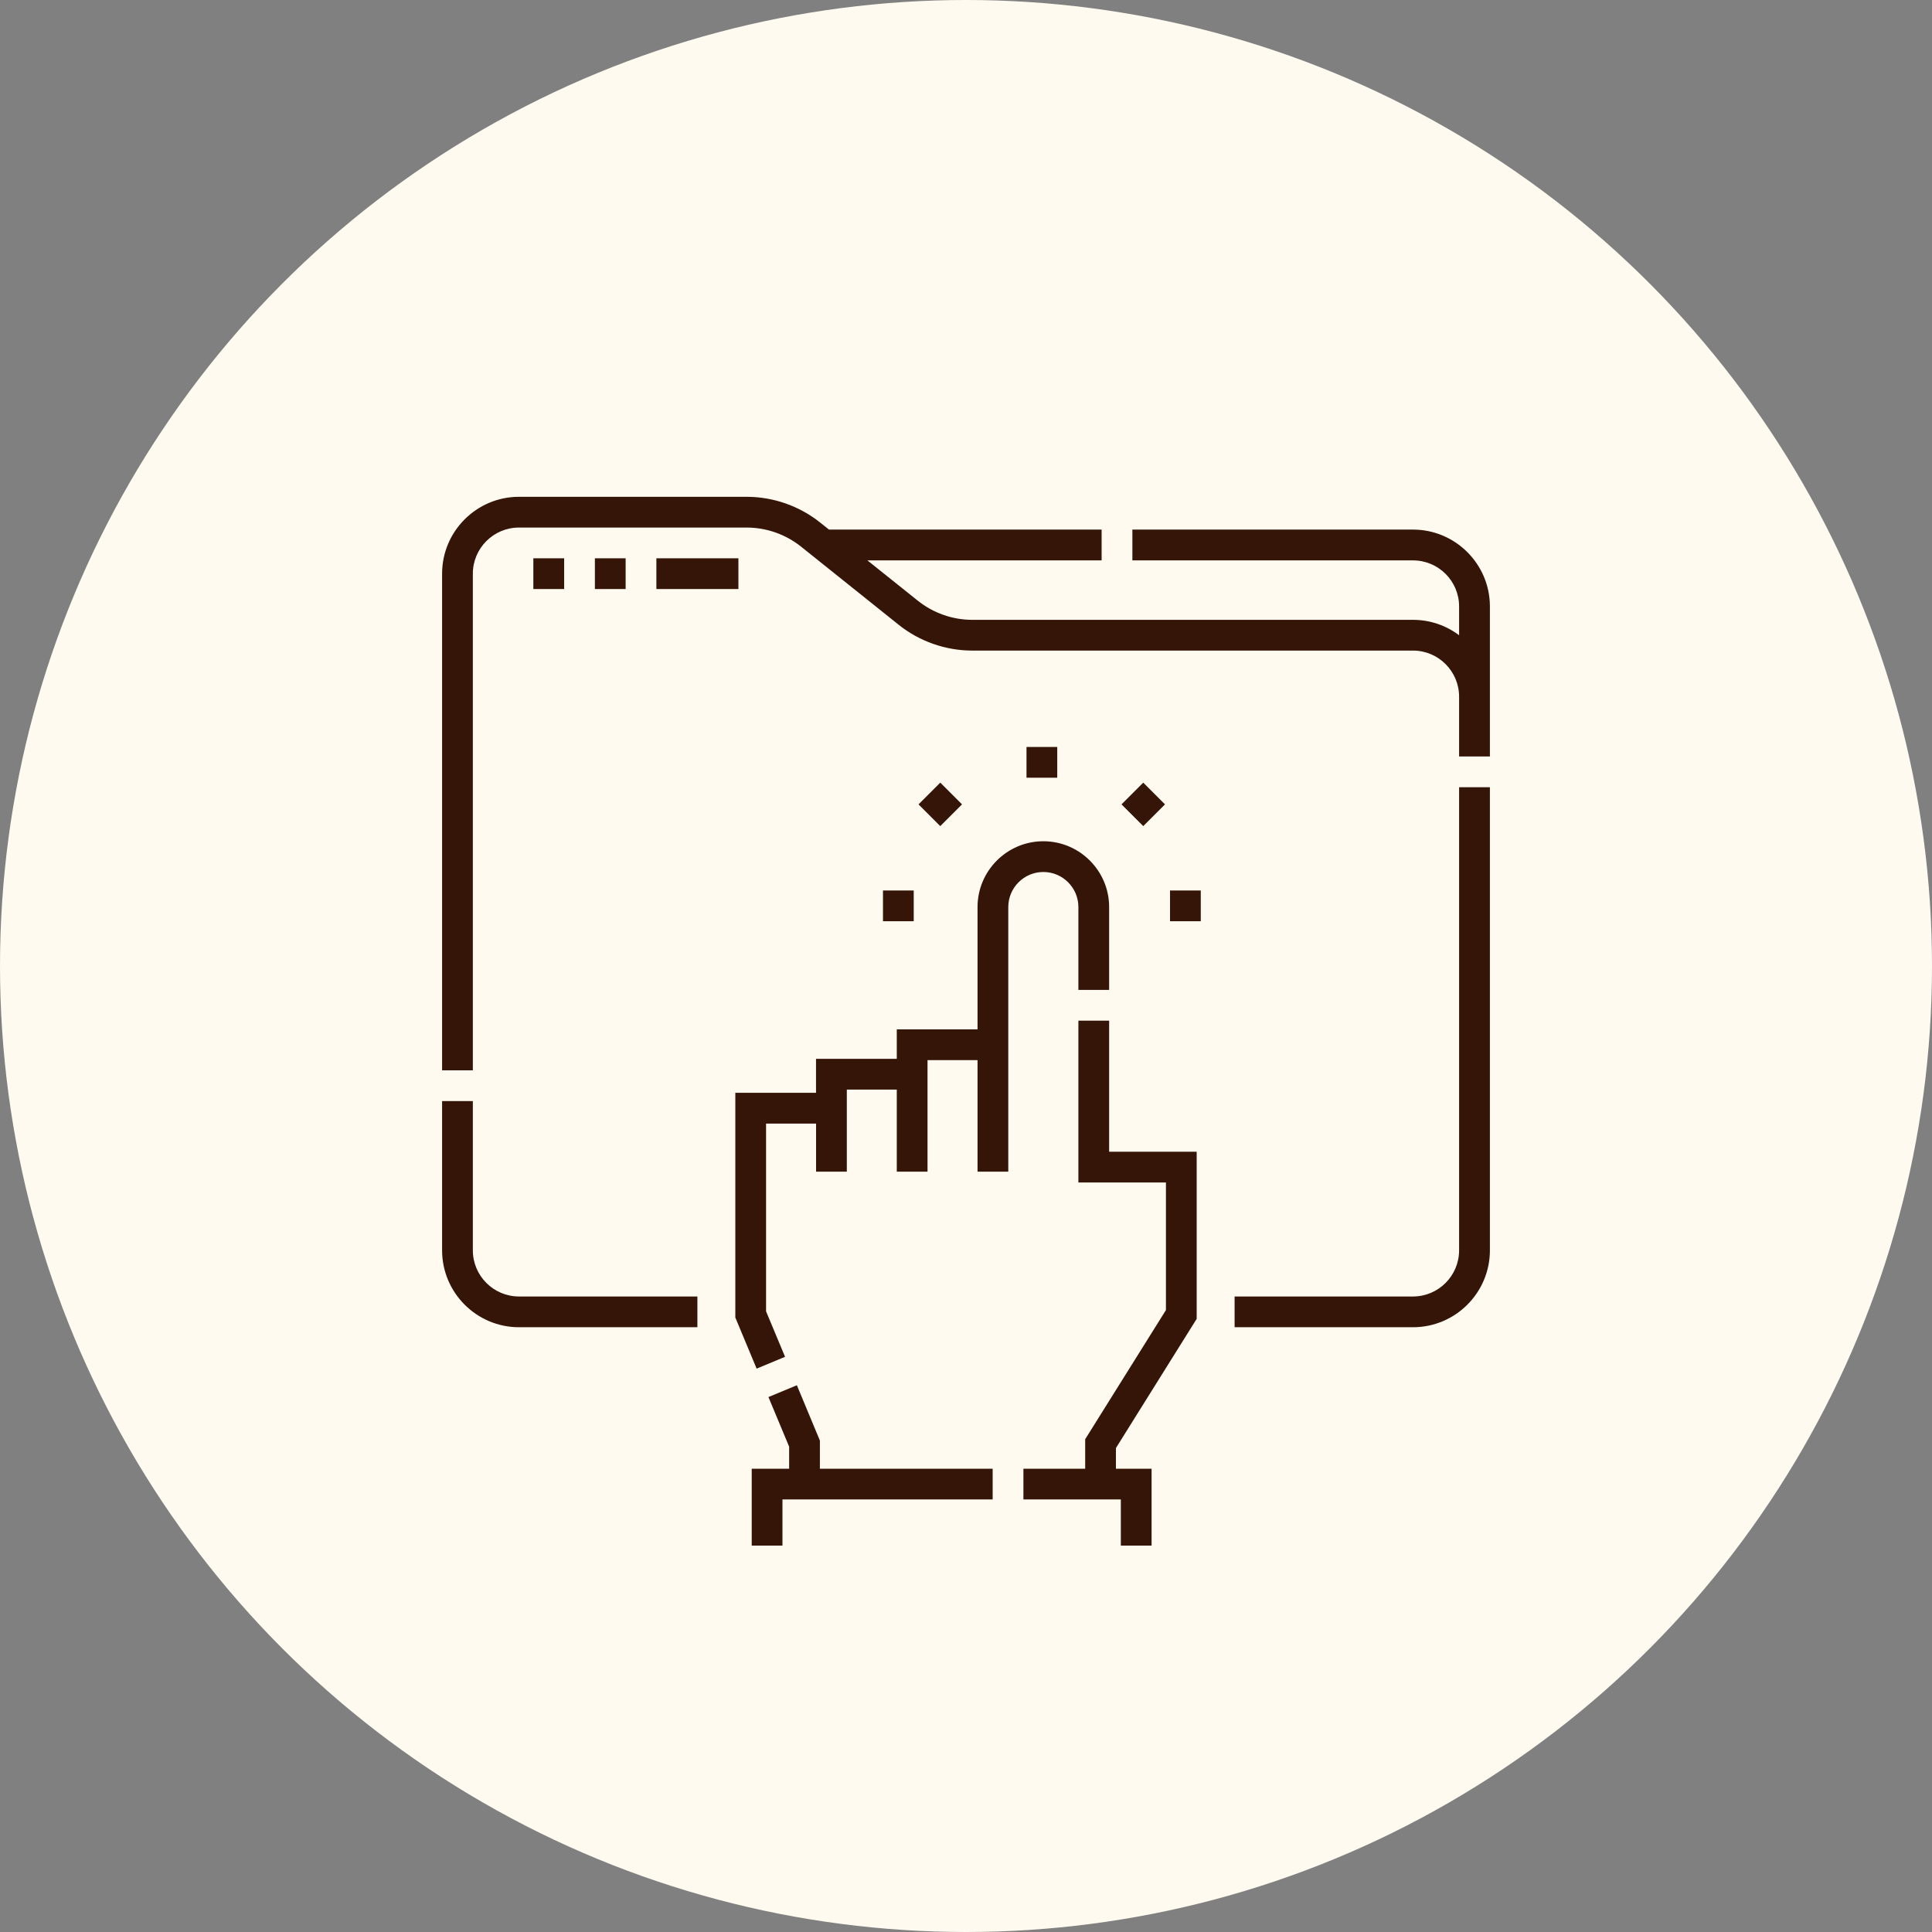 <?xml version="1.0" encoding="UTF-8"?> <svg xmlns="http://www.w3.org/2000/svg" width="35" height="35" viewBox="0 0 35 35" fill="none"><rect x="0" y="0" width="35" height="35" fill="#808080" stroke="none"/><circle cx="17.5" cy="17.5" r="17.5" fill="#FFFAF0"></circle><g clip-path="url(#clip0_239_555)"><path d="M8.566 22.651V19.947H8.009V22.651C8.009 23.419 8.634 24.044 9.402 24.044H12.634V23.487H9.402C8.941 23.487 8.566 23.112 8.566 22.651Z" fill="#351508"></path><path d="M26.433 22.651C26.433 23.112 26.058 23.487 25.598 23.487H22.366V24.044H25.598C26.366 24.044 26.991 23.419 26.991 22.651V14.261H26.433V22.651Z" fill="#351508"></path><path d="M14.853 26.097L14.436 25.095L13.921 25.309L14.296 26.208V26.607H13.618V28H14.175V27.164H17.983V26.607H14.853V26.097Z" fill="#351508"></path><path d="M20.093 18.49H19.536V21.422H21.122V23.733L19.659 26.073V26.607H18.54V27.164H20.305V28H20.862V26.607H20.216V26.233L21.679 23.892V20.865H20.093V18.49Z" fill="#351508"></path><path d="M19.536 16.432V17.933H20.093V16.432C20.093 15.775 19.558 15.24 18.901 15.24C18.244 15.24 17.709 15.775 17.709 16.432V18.648H16.246V18.927V19.182H14.783V19.46V19.797H13.321V23.868L13.707 24.794L14.222 24.58L13.878 23.756V20.355H14.784V21.226H15.341V20.355V19.739H16.246V21.226H16.803V19.739V19.205H17.709V21.226H18.266V19.205V18.926V16.432C18.266 16.082 18.551 15.797 18.901 15.797C19.251 15.797 19.536 16.082 19.536 16.432Z" fill="#351508"></path><path d="M25.598 9.594H20.514V10.152H25.598C26.059 10.152 26.433 10.526 26.433 10.987V11.508C26.201 11.333 25.911 11.229 25.598 11.229H17.614C17.257 11.229 16.907 11.106 16.628 10.883L15.714 10.152H19.957V9.594H15.018L14.86 9.468C14.482 9.166 14.009 9 13.525 9H9.402C8.634 9 8.009 9.625 8.009 10.393V19.39H8.566V10.393C8.566 9.932 8.941 9.557 9.402 9.557H13.525C13.883 9.557 14.233 9.68 14.512 9.903L16.28 11.318C16.657 11.62 17.131 11.786 17.614 11.786H25.598C26.059 11.786 26.433 12.161 26.433 12.622V13.067V13.704H26.991V13.067V12.622V10.987C26.991 10.219 26.366 9.594 25.598 9.594Z" fill="#351508"></path><path d="M11.891 10.114H13.377V10.671H11.891V10.114Z" fill="#351508"></path><path d="M10.777 10.114H11.334V10.671H10.777V10.114Z" fill="#351508"></path><path d="M9.662 10.114H10.22V10.671H9.662V10.114Z" fill="#351508"></path><path d="M18.596 13.532H19.153V14.089H18.596V13.532Z" fill="#351508"></path><path d="M16.64 14.572L17.034 14.178L17.428 14.572L17.034 14.966L16.64 14.572Z" fill="#351508"></path><path d="M15.996 16.132H16.553V16.689H15.996V16.132Z" fill="#351508"></path><path d="M20.317 14.572L20.711 14.178L21.105 14.572L20.711 14.966L20.317 14.572Z" fill="#351508"></path><path d="M21.196 16.132H21.753V16.689H21.196V16.132Z" fill="#351508"></path></g><defs><clipPath id="clip0_239_555"><rect width="19" height="19" fill="white" transform="translate(8 9)"></rect></clipPath></defs></svg> 